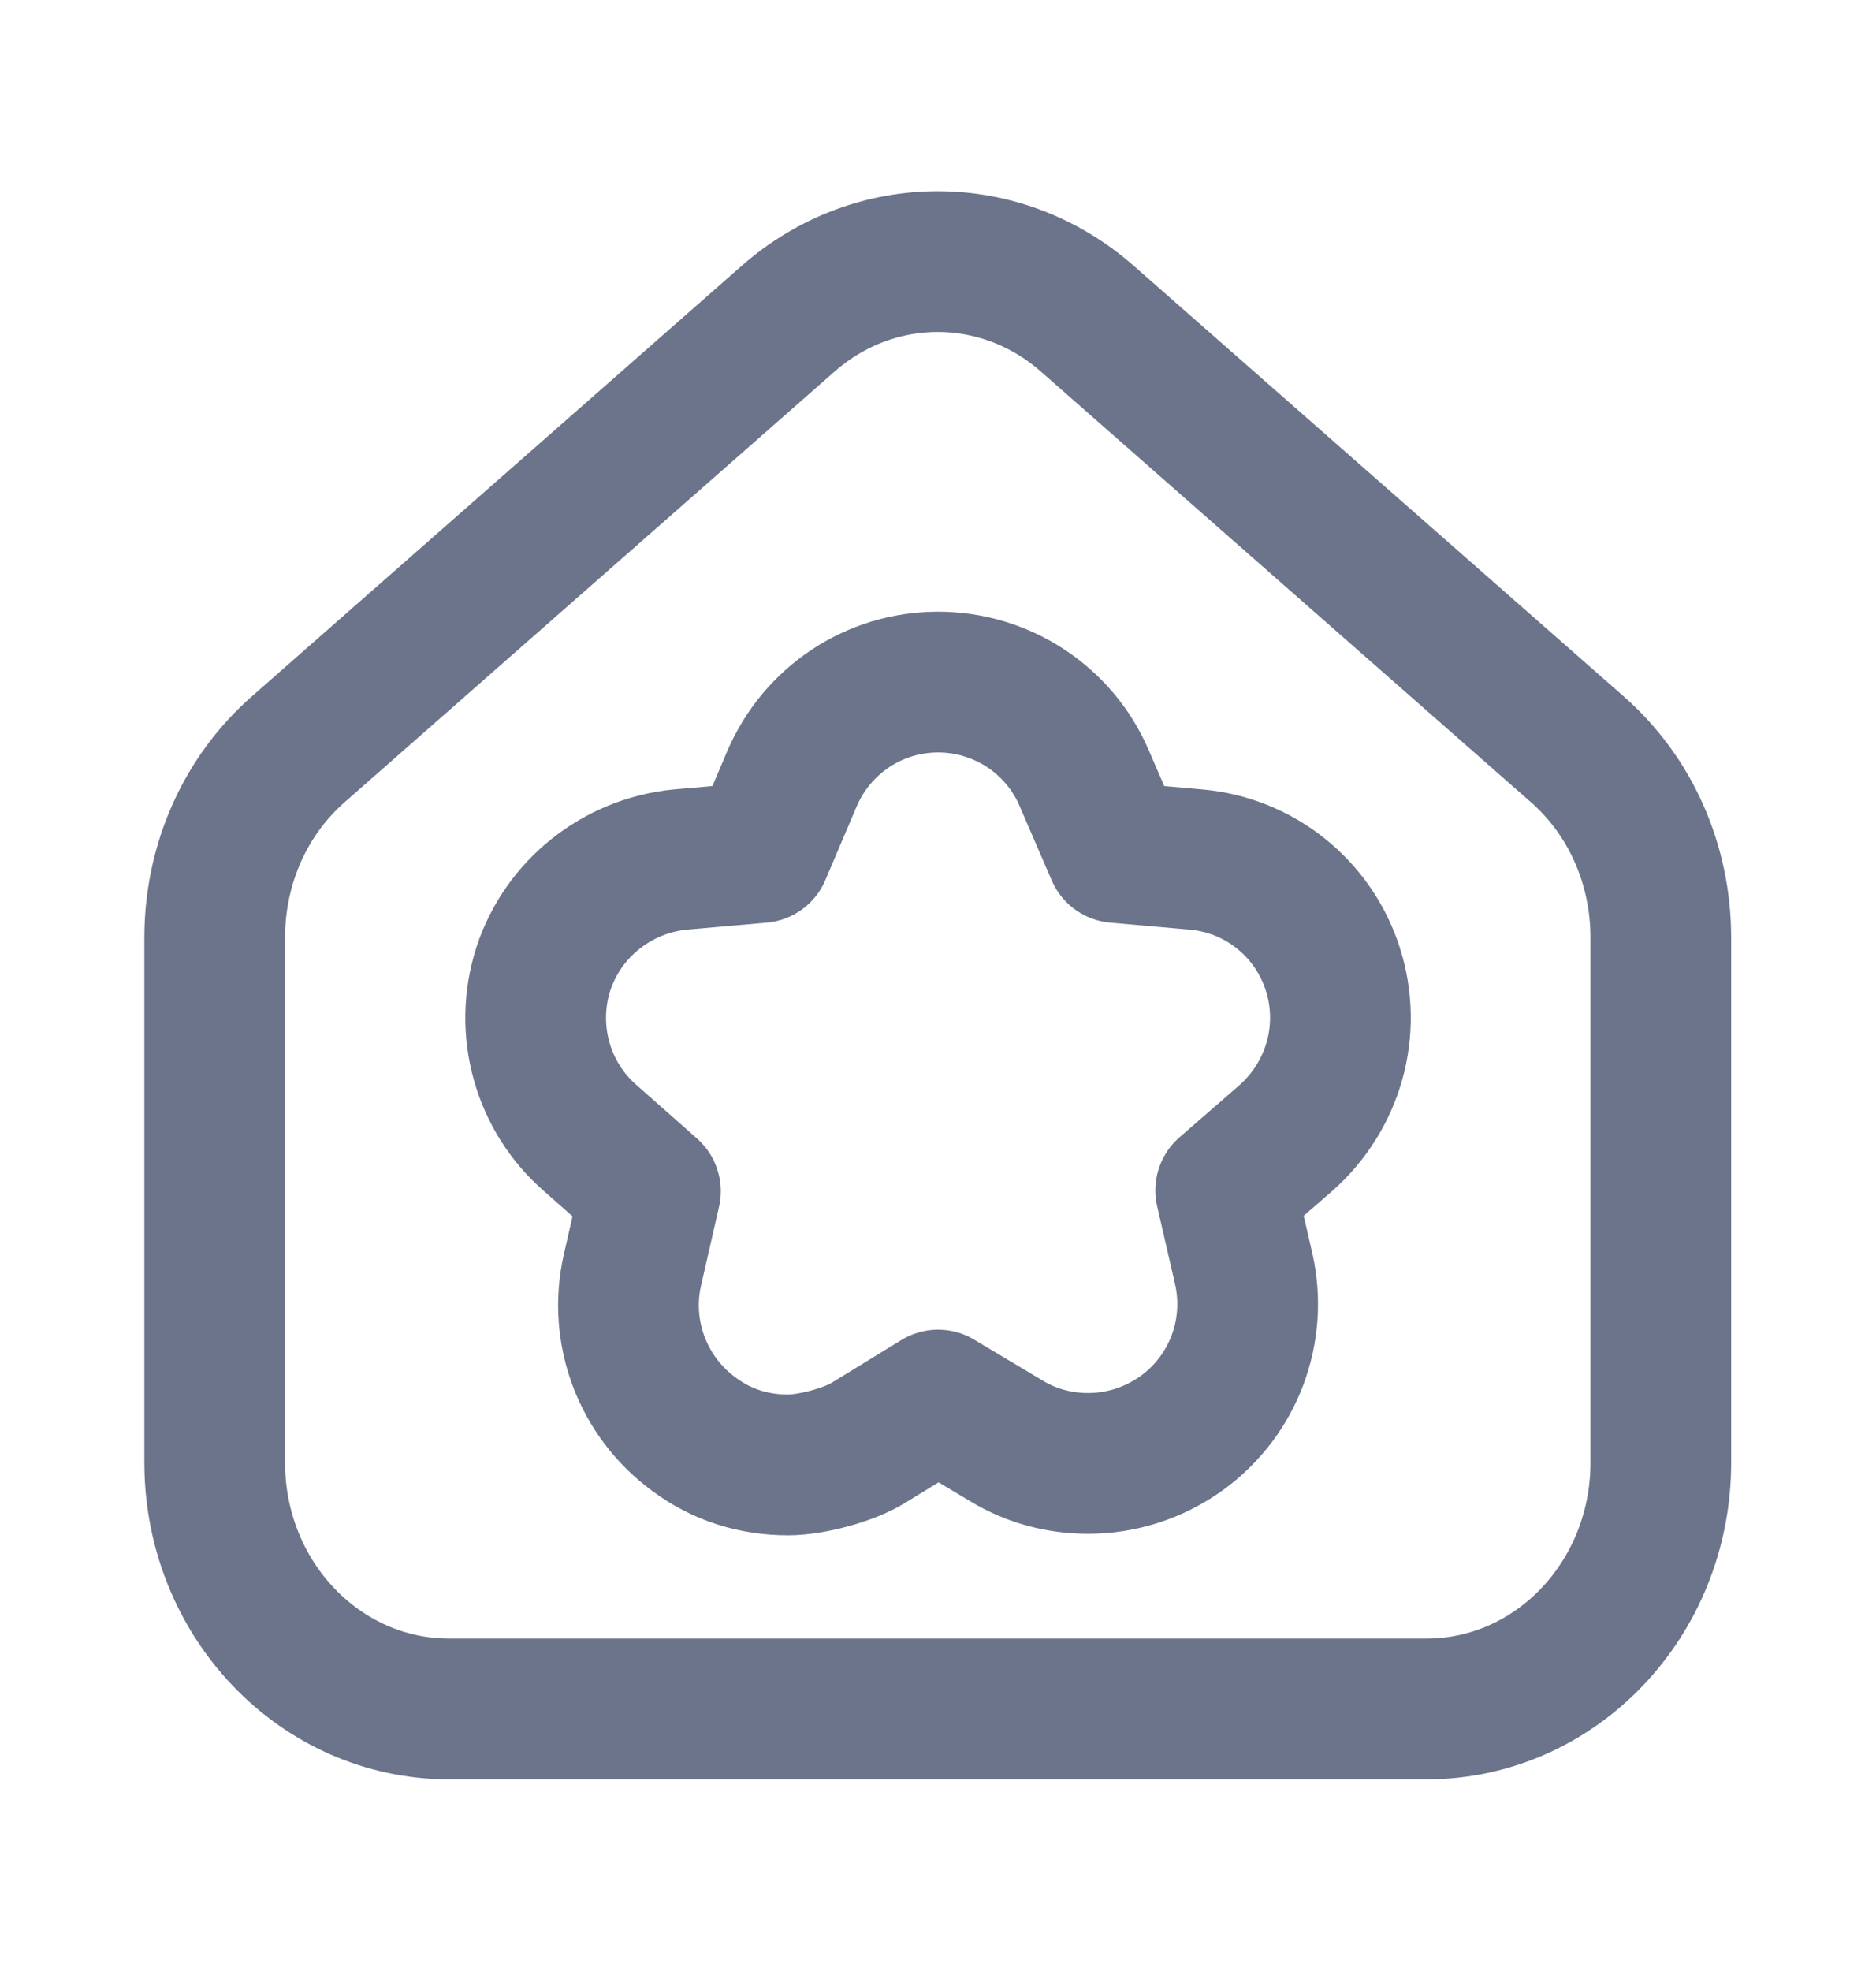 <svg width="20" height="21" viewBox="0 0 20 21" fill="none" xmlns="http://www.w3.org/2000/svg">
<path d="M14.209 10.325C14.001 9.675 13.426 9.217 12.751 9.158L11.901 9.083L11.559 8.292C11.292 7.667 10.676 7.267 10.001 7.267C9.317 7.267 8.709 7.675 8.442 8.3L8.109 9.083L7.251 9.158C6.576 9.225 6.001 9.683 5.792 10.325C5.584 10.975 5.784 11.683 6.292 12.125L6.934 12.692L6.742 13.533C6.592 14.192 6.851 14.883 7.401 15.283C7.692 15.5 8.034 15.608 8.401 15.608C8.651 15.608 9.059 15.5 9.267 15.367L10.001 14.917L10.726 15.35C11.001 15.517 11.301 15.592 11.601 15.592C11.951 15.592 12.301 15.483 12.601 15.267C13.151 14.867 13.409 14.183 13.259 13.517L13.067 12.683L13.709 12.125C14.217 11.675 14.417 10.975 14.209 10.325Z" stroke="#6B748A" stroke-width="1.5" stroke-linecap="round" stroke-linejoin="round"/>
<path d="M17.706 9.992V15.583C17.706 17.033 16.589 18.208 15.206 18.208H4.789C3.406 18.208 2.289 17.033 2.289 15.583V9.992C2.289 9.208 2.614 8.475 3.189 7.975L8.397 3.4C9.322 2.583 10.672 2.583 11.597 3.4L16.806 7.975C17.381 8.475 17.706 9.208 17.706 9.992Z" stroke="#6B748A" stroke-width="1.5" stroke-linecap="round" stroke-linejoin="round"/>
</svg>
